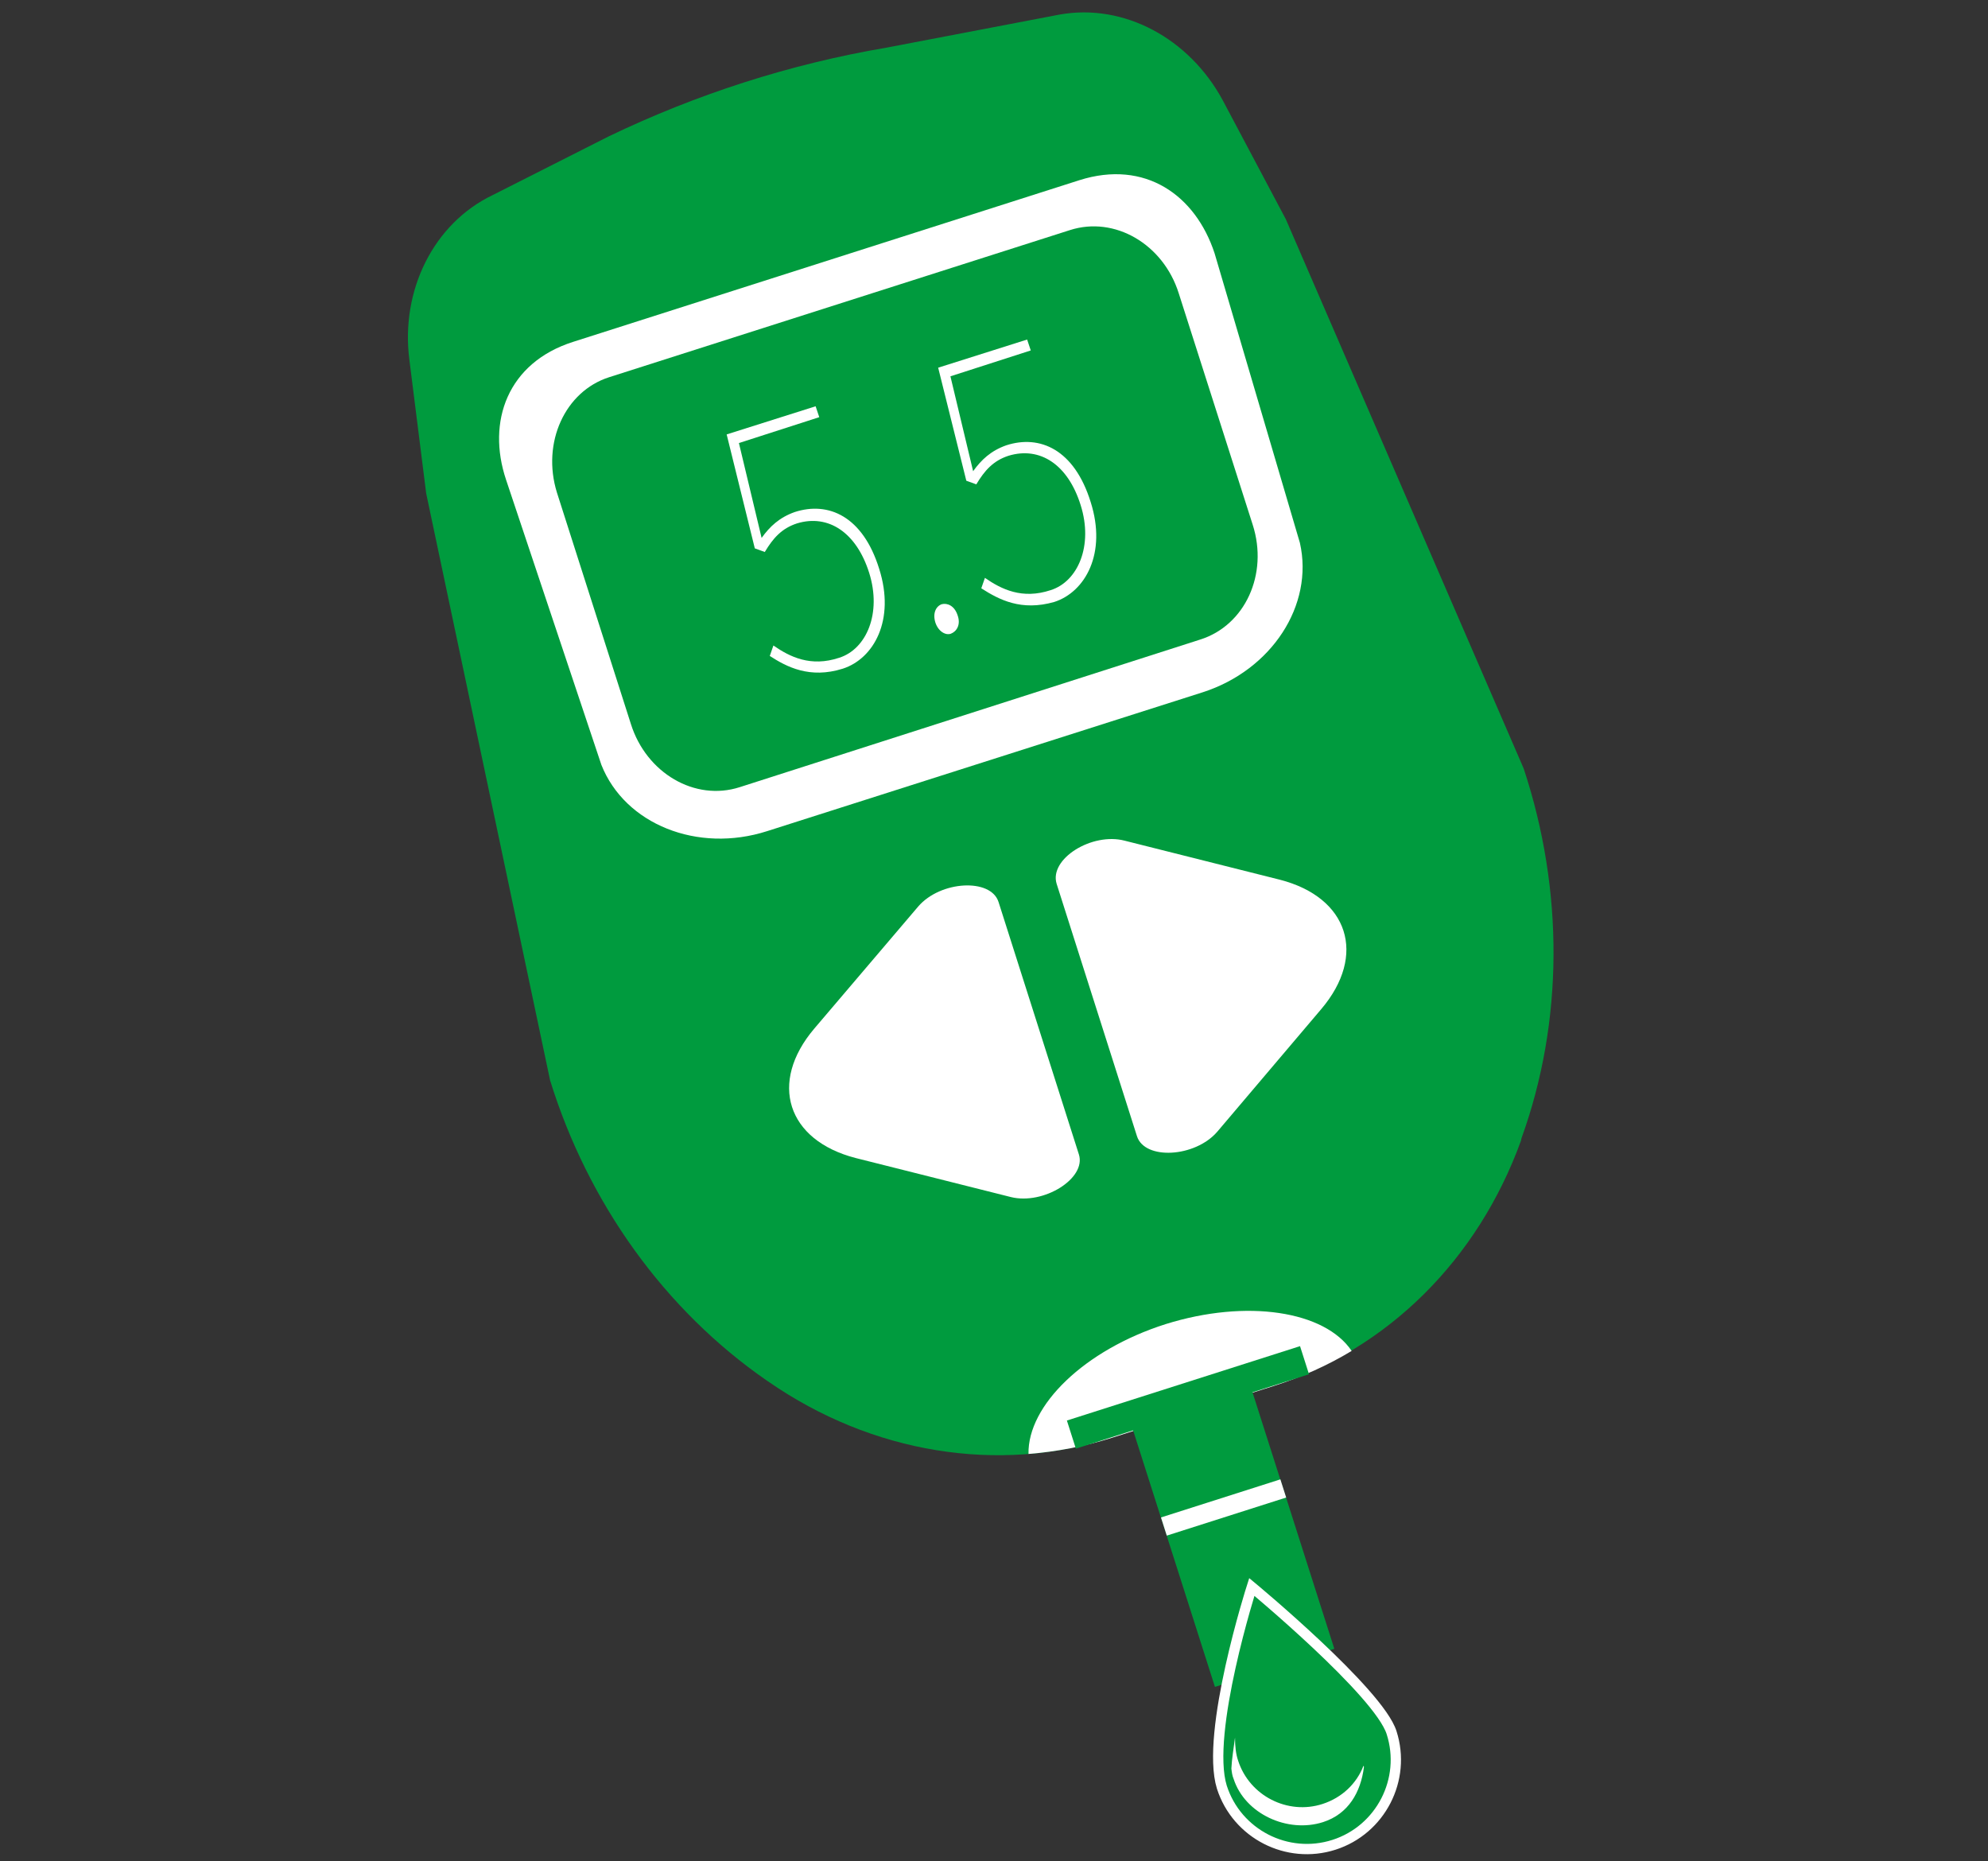 <?xml version="1.0" encoding="utf-8"?>
<!-- Generator: Adobe Illustrator 26.0.3, SVG Export Plug-In . SVG Version: 6.00 Build 0)  -->
<svg version="1.1" id="Vrstva_1" xmlns="http://www.w3.org/2000/svg" xmlns:xlink="http://www.w3.org/1999/xlink" x="0px" y="0px"
	 viewBox="0 0 438 410" style="enable-background:new 0 0 438 410;" xml:space="preserve">
<rect x="0" y="0" width="438" height="410" fill="#333333" stroke="none"/>
<style type="text/css">
	.st0{fill:#009B3E;}
	.st1{fill:#FFFFFF;}
	.st2{fill:#009B3E;stroke:#FFFFFF;stroke-width:2.268;stroke-miterlimit:10;}
</style>
<g>
	<path class="st0" d="M168.9,304.1l0.3,0.2c22.9,15.9,50.7,20.4,75.7,12.4l14.5-4.6l1.7-0.6l3.2-1l1.7-0.6l14.5-4.6
		c25.2-8,45.1-27.8,54.6-54l0.1-0.5c9.3-25.7,9.4-54.6,0.5-81.5l-52.4-121l-13.9-26.2c-7.4-13.7-21.8-21.4-35.9-18.9l-38.2,7.3
		c-21.2,3.6-41.7,10.2-61.1,19.5l-25.7,13c-12.9,6.2-20.3,20.9-18.3,36.3l3.7,29.4l27.3,129.3C129.6,265.1,146.5,288.6,168.9,304.1z
		"/>
	<path class="st1" d="M126.3,75.3l111.5-35.6c14.5-4.6,25.6,3.3,29.8,16.1l18.8,63.8c3.1,13.7-6.2,28-21.4,32.9l-96,30.6
		c-15.3,4.9-31.3-1.5-36.5-14.6l-21-62.8C107.2,92.9,111.8,79.9,126.3,75.3z"/>
	<path class="st0" d="M134.2,83.1l101.5-32.4c9.9-3.2,20.6,3.1,24,13.9l16.3,51c3.5,10.9-1.7,22.2-11.6,25.3L163,173.4
		c-9.9,3.2-20.6-3.1-24-13.9l-16.3-51C119.3,97.5,124.5,86.2,134.2,83.1z"/>
	<path class="st1" d="M256.8,291.7c-17.9,5.7-30.4,17.9-30.2,28.6c6.2-0.5,12.5-1.7,18.5-3.6l14.5-4.6l1.7-0.6l3.2-1l1.7-0.6
		l14.5-4.6c6-1.9,11.8-4.5,17.1-7.7C291.9,288.8,274.7,286.1,256.8,291.7z"/>
	
		<rect x="234.7" y="304.5" transform="matrix(0.953 -0.304 0.304 0.953 -81.177 94.093)" class="st0" width="53.9" height="6.5"/>
	<path class="st1" d="M247.8,185.2l34.2,8.6c15.1,3.9,19.2,16.6,9.1,28.5l-22.9,27c-4.9,5.7-16,6.3-17.7,1l-17.7-55.6
		C231.1,189.2,240.6,183.3,247.8,185.2z"/>
	<path class="st1" d="M222.7,263.7l-34.2-8.6c-15.1-3.9-19.2-16.6-9.1-28.5l22.9-26.9c4.9-5.7,16-6.3,17.7-1l17.7,55.6
		C239.4,259.6,229.9,265.5,222.7,263.7z"/>
	
		<rect x="257.4" y="306" transform="matrix(0.953 -0.304 0.304 0.953 -89.74 98.395)" class="st0" width="27.6" height="62.8"/>
	
		<rect x="255.7" y="329.9" transform="matrix(0.953 -0.304 0.304 0.953 -88.181 97.624)" class="st1" width="27.6" height="4.2"/>
	<g>
		<path class="st1" d="M169.6,144.5l0.8-2.3c3.6,2.5,8.2,4.8,14.5,2.7c6-1.9,9.4-9.8,6.6-18.7s-9-13-15.9-10.9
			c-3.4,1.1-5.3,3.3-7.1,6.3l-2.2-0.8l-6.2-25.1l19.6-6.2l0.8,2.4l-17.7,5.7l5,20.9c1.8-2.5,3.9-4.5,7.3-5.7
			c7.4-2.4,15,0.9,18.6,12.5c3.6,11.3-1.2,19.8-8,22C178.4,149.6,173.3,146.9,169.6,144.5z"/>
		<path class="st1" d="M206.1,137.2c-0.7-2.2,0.2-3.7,1.4-4.1c1.2-0.3,2.8,0.3,3.5,2.5c0.7,2-0.2,3.5-1.5,4
			C208.4,140,206.8,139.2,206.1,137.2z"/>
		<path class="st1" d="M216.2,129.6l0.8-2.3c3.6,2.5,8.2,4.8,14.5,2.7c6-1.9,9.4-9.8,6.6-18.7c-2.8-9-9-13-15.9-10.9
			c-3.4,1.1-5.3,3.3-7.1,6.3l-2.2-0.8L206.7,81l19.6-6.2l0.8,2.4l-17.7,5.7l5,20.9c1.8-2.5,3.9-4.5,7.3-5.7
			c7.4-2.4,15,0.9,18.6,12.5c3.6,11.3-1.2,19.8-8,22C225,134.7,220.1,132.1,216.2,129.6z"/>
	</g>
	<g>
		<path class="st2" d="M275.8,349.6c0,0-10.3,32.2-6.6,44.1c3.3,10.3,14.4,16,24.7,12.7c10.3-3.3,16-14.4,12.7-24.7
			C303.8,372.8,275.8,349.6,275.8,349.6z"/>
		<path class="st1" d="M291.4,397.4c-7.7,2.5-16.1-1.8-18.6-9.5c-0.5-1.4-0.7-3.2-0.7-5.1c-0.3,2.4-0.7,4.6-0.8,6.8
			c0.1,0.9,0.2,1.6,0.5,2.3c2.5,7.7,11.9,12,19.7,9.5c5.6-1.8,8.3-6.6,9-12.1c0-0.1,0-0.2-0.1-0.3
			C298.9,392.9,295.7,396,291.4,397.4z"/>
	</g>
</g>
</svg>
